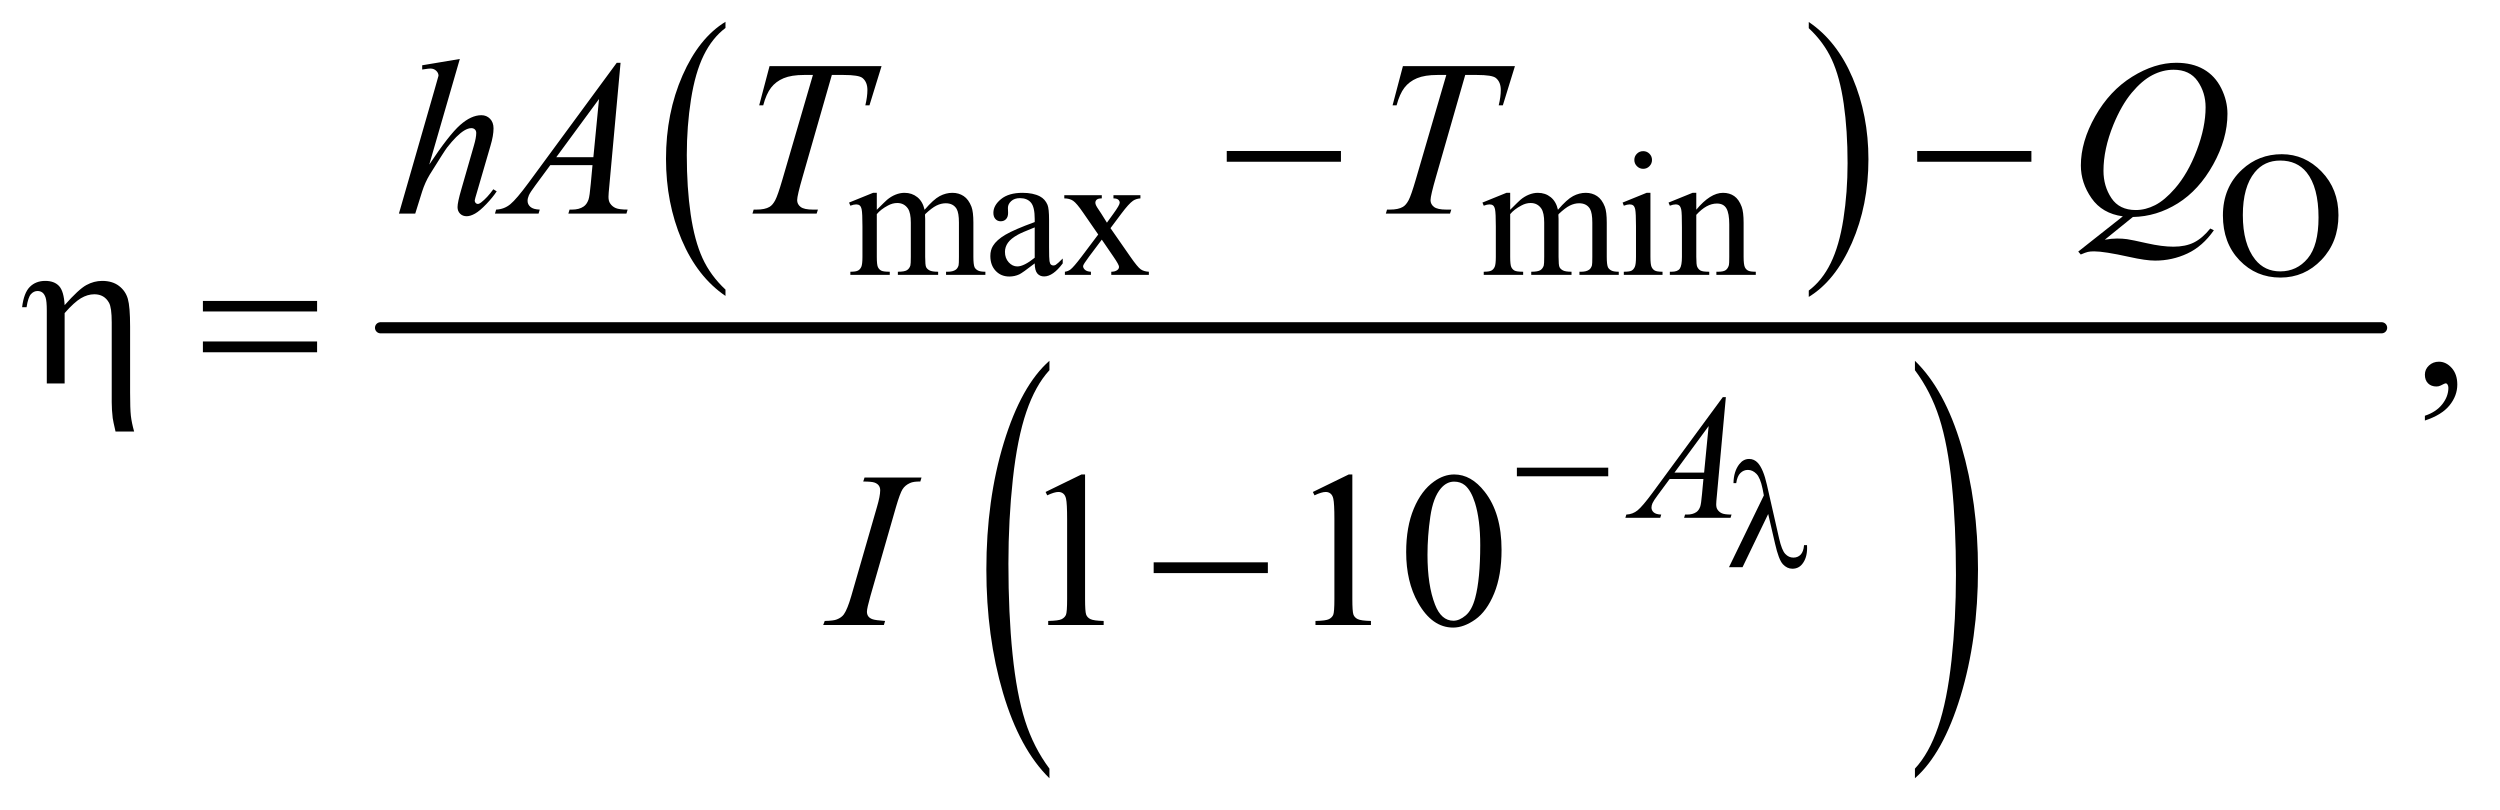 <?xml version="1.0" encoding="UTF-8"?>
<!DOCTYPE svg PUBLIC '-//W3C//DTD SVG 1.0//EN'
          'http://www.w3.org/TR/2001/REC-SVG-20010904/DTD/svg10.dtd'>
<svg stroke-dasharray="none" shape-rendering="auto" xmlns="http://www.w3.org/2000/svg" font-family="'Dialog'" text-rendering="auto" width="176" fill-opacity="1" color-interpolation="auto" color-rendering="auto" preserveAspectRatio="xMidYMid meet" font-size="12px" viewBox="0 0 176 57" fill="black" xmlns:xlink="http://www.w3.org/1999/xlink" stroke="black" image-rendering="auto" stroke-miterlimit="10" stroke-linecap="square" stroke-linejoin="miter" font-style="normal" stroke-width="1" height="57" stroke-dashoffset="0" font-weight="normal" stroke-opacity="1"
><!--Generated by the Batik Graphics2D SVG Generator--><defs id="genericDefs"
  /><g
  ><defs id="defs1"
    ><clipPath clipPathUnits="userSpaceOnUse" id="clipPath1"
      ><path d="M0.91 1.775 L112.42 1.775 L112.42 37.784 L0.91 37.784 L0.91 1.775 Z"
      /></clipPath
      ><clipPath clipPathUnits="userSpaceOnUse" id="clipPath2"
      ><path d="M29.082 56.707 L29.082 1207.168 L3591.699 1207.168 L3591.699 56.707 Z"
      /></clipPath
      ><clipPath clipPathUnits="userSpaceOnUse" id="clipPath3"
      ><path d="M-0 56.707 L-0 1207.168 L3648 1207.168 L3648 56.707 Z"
      /></clipPath
      ><clipPath clipPathUnits="userSpaceOnUse" id="clipPath4"
      ><path d="M0 56.707 L0 1207.168 L3648 1207.168 L3648 56.707 Z"
      /></clipPath
    ></defs
    ><g transform="scale(1.576,1.576) translate(-0.91,-1.775) matrix(0.031,0,0,0.031,0,0)"
    ><path d="M1074.75 474.547 L1074.75 483.672 Q1034.234 456.125 1011.641 402.828 Q989.047 349.531 989.047 286.156 Q989.047 220.25 1012.797 166.109 Q1036.547 111.969 1074.75 88.656 L1074.75 97.562 Q1055.641 111.969 1043.375 136.984 Q1031.109 161.984 1025.062 200.453 Q1019.016 238.906 1019.016 280.656 Q1019.016 327.906 1024.594 366.062 Q1030.188 404.203 1041.672 429.312 Q1053.156 454.422 1074.75 474.547 Z" stroke="none" clip-path="url(#clipPath2)"
    /></g
    ><g transform="matrix(0.049,0,0,0.049,-1.434,-2.797)"
    ><path d="M2627.984 97.562 L2627.984 88.656 Q2668.516 116 2691.109 169.297 Q2713.703 222.594 2713.703 285.953 Q2713.703 351.859 2689.938 406.109 Q2666.188 460.359 2627.984 483.672 L2627.984 474.547 Q2647.234 460.141 2659.5 435.125 Q2671.781 410.125 2677.75 371.781 Q2683.734 333.422 2683.734 291.453 Q2683.734 244.422 2678.219 206.172 Q2672.703 167.906 2661.141 142.797 Q2649.578 117.688 2627.984 97.562 Z" stroke="none" clip-path="url(#clipPath2)"
    /></g
    ><g transform="matrix(0.025,0,0,0.049,33.839,-2.797)"
    ><path d="M1601.656 1161.391 L1601.656 1175.219 Q1517.672 1133.391 1470.844 1052.469 Q1424.031 971.547 1424.031 875.328 Q1424.031 775.25 1473.266 693.047 Q1522.5 610.828 1601.656 575.438 L1601.656 588.953 Q1562.078 610.828 1536.656 648.797 Q1511.235 686.766 1498.688 745.172 Q1486.141 803.578 1486.141 866.969 Q1486.141 938.719 1497.719 996.641 Q1509.297 1054.563 1533.11 1092.688 Q1556.922 1130.828 1601.656 1161.391 Z" stroke="none" clip-path="url(#clipPath3)"
    /></g
    ><g transform="matrix(0.025,0,0,0.049,66.474,-2.797)"
    ><path d="M2733.484 588.953 L2733.484 575.438 Q2817.469 616.938 2864.281 697.875 Q2911.094 778.797 2911.094 875 Q2911.094 975.078 2861.859 1057.453 Q2812.641 1139.828 2733.484 1175.219 L2733.484 1161.391 Q2773.375 1139.516 2798.797 1101.531 Q2824.219 1063.562 2836.609 1005.328 Q2849 947.078 2849 883.375 Q2849 811.938 2837.578 753.859 Q2826.156 695.781 2802.172 657.656 Q2778.203 619.516 2733.484 588.953 Z" stroke="none" clip-path="url(#clipPath4)"
    /></g
    ><g stroke-width="16" transform="matrix(0.049,0,0,0.049,-1.434,-2.797)" stroke-linejoin="round" stroke-linecap="round"
    ><line y2="528" fill="none" x1="576" clip-path="url(#clipPath2)" x2="3451" y1="528"
    /></g
    ><g transform="matrix(0.049,0,0,0.049,-1.434,-2.797)"
    ><path d="M1289 358.5 Q1301.5 346 1303.75 344.125 Q1309.375 339.375 1315.875 336.75 Q1322.375 334.125 1328.75 334.125 Q1339.5 334.125 1347.25 340.375 Q1355 346.625 1357.625 358.5 Q1370.5 343.5 1379.375 338.812 Q1388.25 334.125 1397.625 334.125 Q1406.75 334.125 1413.812 338.812 Q1420.875 343.5 1425 354.125 Q1427.75 361.375 1427.75 376.875 L1427.75 426.125 Q1427.75 436.875 1429.375 440.875 Q1430.625 443.625 1434 445.562 Q1437.375 447.5 1445 447.5 L1445 452 L1388.5 452 L1388.5 447.5 L1390.875 447.5 Q1398.25 447.5 1402.375 444.625 Q1405.25 442.625 1406.5 438.25 Q1407 436.125 1407 426.125 L1407 376.875 Q1407 362.875 1403.625 357.125 Q1398.75 349.125 1388 349.125 Q1381.375 349.125 1374.688 352.438 Q1368 355.75 1358.5 364.75 L1358.25 366.125 L1358.5 371.5 L1358.5 426.125 Q1358.5 437.875 1359.812 440.75 Q1361.125 443.625 1364.75 445.562 Q1368.375 447.5 1377.125 447.5 L1377.125 452 L1319.25 452 L1319.25 447.5 Q1328.75 447.5 1332.312 445.25 Q1335.875 443 1337.25 438.5 Q1337.875 436.375 1337.875 426.125 L1337.875 376.875 Q1337.875 362.875 1333.75 356.75 Q1328.25 348.75 1318.375 348.75 Q1311.625 348.75 1305 352.375 Q1294.625 357.875 1289 364.75 L1289 426.125 Q1289 437.375 1290.562 440.75 Q1292.125 444.125 1295.188 445.812 Q1298.25 447.5 1307.625 447.5 L1307.625 452 L1251 452 L1251 447.5 Q1258.875 447.5 1262 445.812 Q1265.125 444.125 1266.75 440.438 Q1268.375 436.75 1268.375 426.125 L1268.375 382.375 Q1268.375 363.5 1267.25 358 Q1266.375 353.875 1264.5 352.312 Q1262.625 350.75 1259.375 350.75 Q1255.875 350.75 1251 352.625 L1249.125 348.125 L1283.625 334.125 L1289 334.125 L1289 358.5 ZM1515.875 435.5 Q1498.25 449.125 1493.75 451.25 Q1487 454.375 1479.375 454.375 Q1467.5 454.375 1459.812 446.25 Q1452.125 438.125 1452.125 424.875 Q1452.125 416.5 1455.875 410.375 Q1461 401.875 1473.688 394.375 Q1486.375 386.875 1515.875 376.125 L1515.875 371.625 Q1515.875 354.5 1510.438 348.125 Q1505 341.75 1494.625 341.75 Q1486.75 341.75 1482.125 346 Q1477.375 350.25 1477.375 355.75 L1477.625 363 Q1477.625 368.75 1474.688 371.875 Q1471.75 375 1467 375 Q1462.375 375 1459.438 371.75 Q1456.5 368.5 1456.5 362.875 Q1456.5 352.125 1467.5 343.125 Q1478.5 334.125 1498.375 334.125 Q1513.625 334.125 1523.375 339.25 Q1530.75 343.125 1534.25 351.375 Q1536.5 356.75 1536.5 373.375 L1536.5 412.25 Q1536.5 428.625 1537.125 432.312 Q1537.75 436 1539.188 437.25 Q1540.625 438.5 1542.5 438.5 Q1544.5 438.5 1546 437.625 Q1548.625 436 1556.125 428.5 L1556.125 435.5 Q1542.125 454.25 1529.375 454.25 Q1523.25 454.25 1519.625 450 Q1516 445.75 1515.875 435.5 ZM1515.875 427.375 L1515.875 383.75 Q1497 391.25 1491.5 394.375 Q1481.625 399.875 1477.375 405.875 Q1473.125 411.875 1473.125 419 Q1473.125 428 1478.5 433.938 Q1483.875 439.875 1490.875 439.875 Q1500.375 439.875 1515.875 427.375 ZM1558.375 337.5 L1612.25 337.5 L1612.25 342.125 Q1607.125 342.125 1605.062 343.875 Q1603 345.625 1603 348.5 Q1603 351.5 1607.375 357.75 Q1608.75 359.75 1611.5 364 L1619.625 377 L1629 364 Q1638 351.625 1638 348.375 Q1638 345.75 1635.875 343.938 Q1633.75 342.125 1629 342.125 L1629 337.5 L1667.75 337.5 L1667.75 342.125 Q1661.625 342.5 1657.125 345.5 Q1651 349.75 1640.375 364 L1624.75 384.875 L1653.25 425.875 Q1663.75 441 1668.25 444.062 Q1672.75 447.125 1679.875 447.5 L1679.875 452 L1625.875 452 L1625.875 447.5 Q1631.5 447.5 1634.625 445 Q1637 443.25 1637 440.375 Q1637 437.5 1629 425.875 L1612.25 401.375 L1593.875 425.875 Q1585.375 437.25 1585.375 439.375 Q1585.375 442.375 1588.188 444.812 Q1591 447.25 1596.625 447.5 L1596.625 452 L1559.25 452 L1559.25 447.5 Q1563.75 446.875 1567.125 444.375 Q1571.875 440.75 1583.125 425.875 L1607.125 394 L1585.375 362.5 Q1576.125 349 1571.062 345.562 Q1566 342.125 1558.375 342.125 L1558.375 337.5 ZM2199 358.5 Q2211.5 346 2213.75 344.125 Q2219.375 339.375 2225.875 336.75 Q2232.375 334.125 2238.75 334.125 Q2249.5 334.125 2257.25 340.375 Q2265 346.625 2267.625 358.5 Q2280.5 343.5 2289.375 338.812 Q2298.25 334.125 2307.625 334.125 Q2316.75 334.125 2323.812 338.812 Q2330.875 343.5 2335 354.125 Q2337.75 361.375 2337.75 376.875 L2337.75 426.125 Q2337.75 436.875 2339.375 440.875 Q2340.625 443.625 2344 445.562 Q2347.375 447.5 2355 447.5 L2355 452 L2298.5 452 L2298.5 447.5 L2300.875 447.5 Q2308.25 447.5 2312.375 444.625 Q2315.25 442.625 2316.5 438.25 Q2317 436.125 2317 426.125 L2317 376.875 Q2317 362.875 2313.625 357.125 Q2308.75 349.125 2298 349.125 Q2291.375 349.125 2284.688 352.438 Q2278 355.75 2268.5 364.75 L2268.25 366.125 L2268.5 371.5 L2268.5 426.125 Q2268.5 437.875 2269.812 440.75 Q2271.125 443.625 2274.75 445.562 Q2278.375 447.5 2287.125 447.5 L2287.125 452 L2229.25 452 L2229.25 447.5 Q2238.75 447.5 2242.312 445.25 Q2245.875 443 2247.25 438.5 Q2247.875 436.375 2247.875 426.125 L2247.875 376.875 Q2247.875 362.875 2243.75 356.75 Q2238.25 348.75 2228.375 348.75 Q2221.625 348.75 2215 352.375 Q2204.625 357.875 2199 364.75 L2199 426.125 Q2199 437.375 2200.562 440.75 Q2202.125 444.125 2205.188 445.812 Q2208.25 447.5 2217.625 447.5 L2217.625 452 L2161 452 L2161 447.5 Q2168.875 447.5 2172 445.812 Q2175.125 444.125 2176.75 440.438 Q2178.375 436.75 2178.375 426.125 L2178.375 382.375 Q2178.375 363.5 2177.25 358 Q2176.375 353.875 2174.5 352.312 Q2172.625 350.75 2169.375 350.75 Q2165.875 350.75 2161 352.625 L2159.125 348.125 L2193.625 334.125 L2199 334.125 L2199 358.5 ZM2390.125 274.25 Q2395.375 274.25 2399.062 277.938 Q2402.75 281.625 2402.75 286.875 Q2402.75 292.125 2399.062 295.875 Q2395.375 299.625 2390.125 299.625 Q2384.875 299.625 2381.125 295.875 Q2377.375 292.125 2377.375 286.875 Q2377.375 281.625 2381.062 277.938 Q2384.75 274.25 2390.125 274.25 ZM2400.5 334.125 L2400.5 426.125 Q2400.5 436.875 2402.062 440.438 Q2403.625 444 2406.688 445.75 Q2409.75 447.5 2417.875 447.5 L2417.875 452 L2362.25 452 L2362.25 447.5 Q2370.625 447.5 2373.5 445.875 Q2376.375 444.25 2378.062 440.5 Q2379.75 436.75 2379.75 426.125 L2379.75 382 Q2379.75 363.375 2378.625 357.875 Q2377.75 353.875 2375.875 352.312 Q2374 350.75 2370.75 350.75 Q2367.25 350.75 2362.25 352.625 L2360.5 348.125 L2395 334.125 L2400.5 334.125 ZM2466.375 358.375 Q2486.5 334.125 2504.75 334.125 Q2514.125 334.125 2520.875 338.812 Q2527.625 343.5 2531.625 354.25 Q2534.375 361.75 2534.375 377.25 L2534.375 426.125 Q2534.375 437 2536.125 440.875 Q2537.5 444 2540.562 445.75 Q2543.625 447.5 2551.875 447.5 L2551.875 452 L2495.25 452 L2495.25 447.5 L2497.625 447.5 Q2505.625 447.5 2508.812 445.062 Q2512 442.625 2513.25 437.875 Q2513.75 436 2513.75 426.125 L2513.75 379.25 Q2513.75 363.625 2509.688 356.562 Q2505.625 349.5 2496 349.5 Q2481.125 349.5 2466.375 365.75 L2466.375 426.125 Q2466.375 437.75 2467.75 440.5 Q2469.5 444.125 2472.562 445.812 Q2475.625 447.5 2485 447.5 L2485 452 L2428.375 452 L2428.375 447.5 L2430.875 447.5 Q2439.625 447.5 2442.688 443.062 Q2445.75 438.625 2445.75 426.125 L2445.75 383.625 Q2445.75 363 2444.812 358.5 Q2443.875 354 2441.938 352.375 Q2440 350.75 2436.75 350.75 Q2433.25 350.75 2428.375 352.625 L2426.5 348.125 L2461 334.125 L2466.375 334.125 L2466.375 358.375 ZM3307.625 278.625 Q3340.625 278.625 3364.812 303.688 Q3389 328.75 3389 366.25 Q3389 404.875 3364.625 430.375 Q3340.25 455.875 3305.625 455.875 Q3270.625 455.875 3246.812 431 Q3223 406.125 3223 366.625 Q3223 326.25 3250.5 300.75 Q3274.375 278.625 3307.625 278.625 ZM3305.25 287.75 Q3282.5 287.75 3268.75 304.625 Q3251.625 325.625 3251.625 366.125 Q3251.625 407.625 3269.375 430 Q3283 447 3305.375 447 Q3329.25 447 3344.812 428.375 Q3360.375 409.75 3360.375 369.625 Q3360.375 326.125 3343.25 304.75 Q3329.5 287.75 3305.25 287.75 Z" stroke="none" clip-path="url(#clipPath2)"
    /></g
    ><g transform="matrix(0.049,0,0,0.049,-1.434,-2.797)"
    ><path d="M3513.188 661.281 L3513.188 654.406 Q3529.281 649.094 3538.109 637.922 Q3546.938 626.75 3546.938 614.25 Q3546.938 611.281 3545.531 609.25 Q3544.438 607.844 3543.344 607.844 Q3541.625 607.844 3535.844 610.969 Q3533.031 612.375 3529.906 612.375 Q3522.25 612.375 3517.719 607.844 Q3513.188 603.312 3513.188 595.344 Q3513.188 587.688 3519.047 582.219 Q3524.906 576.75 3533.344 576.75 Q3543.656 576.75 3551.703 585.734 Q3559.75 594.719 3559.75 609.562 Q3559.75 625.656 3548.578 639.484 Q3537.406 653.312 3513.188 661.281 Z" stroke="none" clip-path="url(#clipPath2)"
    /></g
    ><g transform="matrix(0.049,0,0,0.049,-1.434,-2.797)"
    ><path d="M1531.5 763.906 L1583.062 738.75 L1588.219 738.75 L1588.219 917.656 Q1588.219 935.469 1589.703 939.844 Q1591.188 944.219 1595.875 946.562 Q1600.562 948.906 1614.938 949.219 L1614.938 955 L1535.25 955 L1535.25 949.219 Q1550.25 948.906 1554.625 946.641 Q1559 944.375 1560.719 940.547 Q1562.438 936.719 1562.438 917.656 L1562.438 803.281 Q1562.438 780.156 1560.875 773.594 Q1559.781 768.594 1556.891 766.25 Q1554 763.906 1549.938 763.906 Q1544.156 763.906 1533.844 768.75 L1531.5 763.906 ZM1915.5 763.906 L1967.062 738.75 L1972.219 738.75 L1972.219 917.656 Q1972.219 935.469 1973.703 939.844 Q1975.188 944.219 1979.875 946.562 Q1984.562 948.906 1998.938 949.219 L1998.938 955 L1919.25 955 L1919.25 949.219 Q1934.25 948.906 1938.625 946.641 Q1943 944.375 1944.719 940.547 Q1946.438 936.719 1946.438 917.656 L1946.438 803.281 Q1946.438 780.156 1944.875 773.594 Q1943.781 768.594 1940.891 766.25 Q1938 763.906 1933.938 763.906 Q1928.156 763.906 1917.844 768.75 L1915.5 763.906 ZM2049.562 850.312 Q2049.562 814.062 2060.5 787.891 Q2071.438 761.719 2089.562 748.906 Q2103.625 738.75 2118.625 738.75 Q2143 738.75 2162.375 763.594 Q2186.594 794.375 2186.594 847.031 Q2186.594 883.906 2175.969 909.688 Q2165.344 935.469 2148.859 947.109 Q2132.375 958.75 2117.062 958.75 Q2086.75 958.75 2066.594 922.969 Q2049.562 892.812 2049.562 850.312 ZM2080.188 854.219 Q2080.188 897.969 2090.969 925.625 Q2099.875 948.906 2117.531 948.906 Q2125.969 948.906 2135.031 941.328 Q2144.094 933.75 2148.781 915.938 Q2155.969 889.062 2155.969 840.156 Q2155.969 803.906 2148.469 779.688 Q2142.844 761.719 2133.938 754.219 Q2127.531 749.062 2118.469 749.062 Q2107.844 749.062 2099.562 758.594 Q2088.312 771.562 2084.25 799.375 Q2080.188 827.188 2080.188 854.219 Z" stroke="none" clip-path="url(#clipPath2)"
    /></g
    ><g transform="matrix(0.049,0,0,0.049,-1.434,-2.797)"
    ><path d="M2508.875 627.625 L2496 768.625 Q2495 778.5 2495 781.625 Q2495 786.625 2496.875 789.25 Q2499.25 792.875 2503.312 794.625 Q2507.375 796.375 2517 796.375 L2515.625 801 L2448.875 801 L2450.25 796.375 L2453.125 796.375 Q2461.25 796.375 2466.375 792.875 Q2470 790.5 2472 785 Q2473.375 781.125 2474.625 766.75 L2476.625 745.25 L2428.125 745.25 L2410.875 768.625 Q2405 776.5 2403.5 779.938 Q2402 783.375 2402 786.375 Q2402 790.375 2405.25 793.25 Q2408.5 796.125 2416 796.375 L2414.625 801 L2364.5 801 L2365.875 796.375 Q2375.125 796 2382.188 790.188 Q2389.25 784.375 2403.25 765.375 L2504.5 627.625 L2508.875 627.625 ZM2484.125 669.25 L2435 736.125 L2477.625 736.125 L2484.125 669.25 Z" stroke="none" clip-path="url(#clipPath2)"
    /></g
    ><g transform="matrix(0.049,0,0,0.049,-1.434,-2.797)"
    ><path d="M689.906 141.812 L646 293.531 Q674.438 250.719 690.375 236.656 Q706.312 222.594 720.844 222.594 Q728.344 222.594 733.344 227.75 Q738.344 232.906 738.344 241.5 Q738.344 251.812 733.969 266.5 L714.906 331.969 Q711.312 343.844 711.312 345.094 Q711.312 347.281 712.641 348.688 Q713.969 350.094 715.688 350.094 Q717.719 350.094 720.375 348.062 Q729.281 341.188 738.031 329 L742.875 331.969 Q737.562 340.25 728.109 350.172 Q718.656 360.094 711.859 363.922 Q705.062 367.75 699.75 367.75 Q693.969 367.75 690.297 364.078 Q686.625 360.406 686.625 354.625 Q686.625 347.75 692.094 329 L710.062 266.5 Q713.5 254.781 713.5 248.062 Q713.5 244.938 711.547 243.062 Q709.594 241.188 706.469 241.188 Q701.938 241.188 696.156 244.625 Q685.531 251.188 671.625 269 Q667.875 273.844 646.625 308.062 Q640.062 319 635.844 331.969 L625.844 364 L602.406 364 L653.812 185.25 L659.281 165.875 Q659.281 161.812 655.922 158.688 Q652.562 155.562 647.719 155.562 Q644.906 155.562 639.125 156.5 L635.844 156.969 L635.844 150.875 L689.906 141.812 ZM920.844 147.281 L904.75 323.531 Q903.5 335.875 903.5 339.781 Q903.5 346.031 905.844 349.312 Q908.812 353.844 913.891 356.031 Q918.969 358.219 931 358.219 L929.281 364 L845.844 364 L847.562 358.219 L851.156 358.219 Q861.312 358.219 867.719 353.844 Q872.25 350.875 874.75 344 Q876.469 339.156 878.031 321.188 L880.531 294.312 L819.906 294.312 L798.344 323.531 Q791 333.375 789.125 337.672 Q787.25 341.969 787.25 345.719 Q787.25 350.719 791.312 354.312 Q795.375 357.906 804.75 358.219 L803.031 364 L740.375 364 L742.094 358.219 Q753.656 357.75 762.484 350.484 Q771.312 343.219 788.812 319.469 L915.375 147.281 L920.844 147.281 ZM889.906 199.312 L828.5 282.906 L881.781 282.906 L889.906 199.312 ZM1134.875 152.125 L1295.812 152.125 L1278.469 208.375 L1272.531 208.375 Q1275.5 196.031 1275.5 186.344 Q1275.5 174.938 1268.469 169.156 Q1263.156 164.781 1241.125 164.781 L1224.406 164.781 L1182.531 310.719 Q1174.562 338.219 1174.562 344.625 Q1174.562 350.562 1179.562 354.391 Q1184.562 358.219 1197.219 358.219 L1204.406 358.219 L1202.531 364 L1110.344 364 L1112.062 358.219 L1116.125 358.219 Q1128.312 358.219 1134.875 354.312 Q1139.406 351.656 1143.078 344.703 Q1146.75 337.75 1153.312 315.25 L1197.219 164.781 L1184.562 164.781 Q1166.281 164.781 1155.109 169.469 Q1143.938 174.156 1137.062 183.062 Q1130.188 191.969 1125.812 208.375 L1120.031 208.375 L1134.875 152.125 ZM2044.875 152.125 L2205.812 152.125 L2188.469 208.375 L2182.531 208.375 Q2185.5 196.031 2185.5 186.344 Q2185.5 174.938 2178.469 169.156 Q2173.156 164.781 2151.125 164.781 L2134.406 164.781 L2092.531 310.719 Q2084.562 338.219 2084.562 344.625 Q2084.562 350.562 2089.562 354.391 Q2094.562 358.219 2107.219 358.219 L2114.406 358.219 L2112.531 364 L2020.344 364 L2022.062 358.219 L2026.125 358.219 Q2038.312 358.219 2044.875 354.312 Q2049.406 351.656 2053.078 344.703 Q2056.75 337.75 2063.312 315.25 L2107.219 164.781 L2094.562 164.781 Q2076.281 164.781 2065.109 169.469 Q2053.938 174.156 2047.062 183.062 Q2040.188 191.969 2035.812 208.375 L2030.031 208.375 L2044.875 152.125 ZM3093.594 368.844 L3053.281 401.5 Q3062.812 399.781 3070.938 399.781 Q3078.75 399.781 3085.391 400.719 Q3092.031 401.656 3113.828 406.578 Q3135.625 411.5 3151.875 411.5 Q3169.219 411.5 3181.328 405.484 Q3193.438 399.469 3204.844 385.406 L3210 387.906 Q3193.906 411.031 3172.031 421.266 Q3150.156 431.5 3125.625 431.5 Q3112.031 431.5 3088.438 426.188 Q3052.344 418.219 3037.969 418.219 Q3032.5 418.219 3029.062 419 Q3025.625 419.781 3018.75 422.75 L3015.156 418.531 L3079.219 367.906 Q3049.531 363.844 3034.219 341.812 Q3018.906 319.781 3018.906 294.781 Q3018.906 260.562 3039.609 224 Q3060.312 187.438 3092.578 167.359 Q3124.844 147.281 3155.938 147.281 Q3179.062 147.281 3195.391 156.656 Q3211.719 166.031 3220.625 183.922 Q3229.531 201.812 3229.531 220.562 Q3229.531 256.5 3209.062 293.375 Q3188.594 330.25 3158.203 349.234 Q3127.812 368.219 3093.594 368.844 ZM3152.188 157.281 Q3136.562 157.281 3121.641 165.016 Q3106.719 172.75 3092.031 190.328 Q3077.344 207.906 3065.625 236.344 Q3051.406 271.344 3051.406 302.438 Q3051.406 324.625 3062.812 341.734 Q3074.219 358.844 3097.812 358.844 Q3111.875 358.844 3125.625 351.812 Q3139.375 344.781 3154.062 327.906 Q3172.812 306.344 3185.469 273.062 Q3198.125 239.781 3198.125 211.188 Q3198.125 190.094 3186.719 173.688 Q3175.312 157.281 3152.188 157.281 Z" stroke="none" clip-path="url(#clipPath2)"
    /></g
    ><g transform="matrix(0.049,0,0,0.049,-1.434,-2.797)"
    ><path d="M1300.906 949.219 L1299.188 955 L1212 955 L1214.188 949.219 Q1227.312 948.906 1231.531 947.031 Q1238.406 944.375 1241.688 939.688 Q1246.844 932.344 1252.312 913.438 L1289.188 785.625 Q1293.875 769.688 1293.875 761.562 Q1293.875 757.5 1291.844 754.688 Q1289.812 751.875 1285.672 750.391 Q1281.531 748.906 1269.5 748.906 L1271.375 743.125 L1353.25 743.125 L1351.531 748.906 Q1341.531 748.75 1336.688 751.094 Q1329.656 754.219 1325.984 760 Q1322.312 765.781 1316.531 785.625 L1279.812 913.438 Q1274.812 931.094 1274.812 935.938 Q1274.812 939.844 1276.766 942.578 Q1278.719 945.312 1283.016 946.797 Q1287.312 948.281 1300.906 949.219 Z" stroke="none" clip-path="url(#clipPath2)"
    /></g
    ><g transform="matrix(0.049,0,0,0.049,-1.434,-2.797)"
    ><path d="M2569.688 795.547 L2532.828 872 L2513.359 872 L2563.453 768.859 L2561.594 759.234 Q2558.312 743.484 2552.781 737.859 Q2547.266 732.219 2540.484 732.219 Q2534.359 732.219 2529.766 736.703 Q2525.172 741.188 2523.75 751.25 L2519.812 751.25 Q2520.141 734.188 2528.234 723.906 Q2534.031 716.469 2542.344 716.469 Q2549.672 716.469 2554.922 722.266 Q2562.797 731.125 2567.828 753.547 L2585.328 830.547 Q2589.266 847.828 2594.297 852.969 Q2599.219 858.219 2605.891 858.219 Q2612.234 858.219 2616.328 853.953 Q2620.438 849.688 2621.203 840.281 L2625.469 840.281 Q2625.578 843.125 2625.578 844.547 Q2625.578 858.875 2618.469 867.625 Q2613.109 874.188 2604.469 874.188 Q2596.812 874.188 2590.797 867.734 Q2584.781 861.281 2579.531 838.094 L2569.688 795.547 Z" stroke="none" clip-path="url(#clipPath2)"
    /></g
    ><g transform="matrix(0.049,0,0,0.049,-1.434,-2.797)"
    ><path d="M2208.625 729 L2339.875 729 L2339.875 741.375 L2208.625 741.375 L2208.625 729 Z" stroke="none" clip-path="url(#clipPath2)"
    /></g
    ><g transform="matrix(0.049,0,0,0.049,-1.434,-2.797)"
    ><path d="M1791.781 274 L1955.844 274 L1955.844 289.469 L1791.781 289.469 L1791.781 274 ZM2783.781 274 L2947.844 274 L2947.844 289.469 L2783.781 289.469 L2783.781 274 Z" stroke="none" clip-path="url(#clipPath2)"
    /></g
    ><g transform="matrix(0.049,0,0,0.049,-1.434,-2.797)"
    ><path d="M96.5 608 L96.5 503.312 Q96.5 489.719 94.781 484.641 Q93.062 479.562 90.172 477.375 Q87.281 475.188 83.219 475.188 Q77.75 475.188 73.688 479.719 Q69.625 484.25 67.438 498.469 L61.031 498.469 Q63.531 477.844 72.125 469.25 Q80.719 460.656 94.312 460.656 Q107.281 460.656 114.156 468.078 Q121.031 475.5 122.125 495.5 Q142.281 472.688 153.297 466.672 Q164.312 460.656 176.031 460.656 Q190.719 460.656 200.172 467.844 Q209.625 475.031 212.906 486.359 Q216.188 497.688 216.188 526.125 L216.188 620.969 Q216.188 644.562 217.281 654.406 Q218.375 664.25 221.969 677.062 L195.25 677.062 Q191.812 662.219 191.188 657.688 Q189.781 645.656 189.781 634.875 L189.781 520.344 Q189.781 498.938 185.875 492.062 Q179.156 479.875 164.781 479.875 Q155.094 479.875 145.484 485.578 Q135.875 491.281 122.125 506.906 L122.125 608 L96.5 608 ZM320.781 489.406 L484.844 489.406 L484.844 504.562 L320.781 504.562 L320.781 489.406 ZM320.781 547.688 L484.844 547.688 L484.844 563.156 L320.781 563.156 L320.781 547.688 Z" stroke="none" clip-path="url(#clipPath2)"
    /></g
    ><g transform="matrix(0.049,0,0,0.049,-1.434,-2.797)"
    ><path d="M1686.781 865 L1850.844 865 L1850.844 880.469 L1686.781 880.469 L1686.781 865 Z" stroke="none" clip-path="url(#clipPath2)"
    /></g
  ></g
></svg
>
